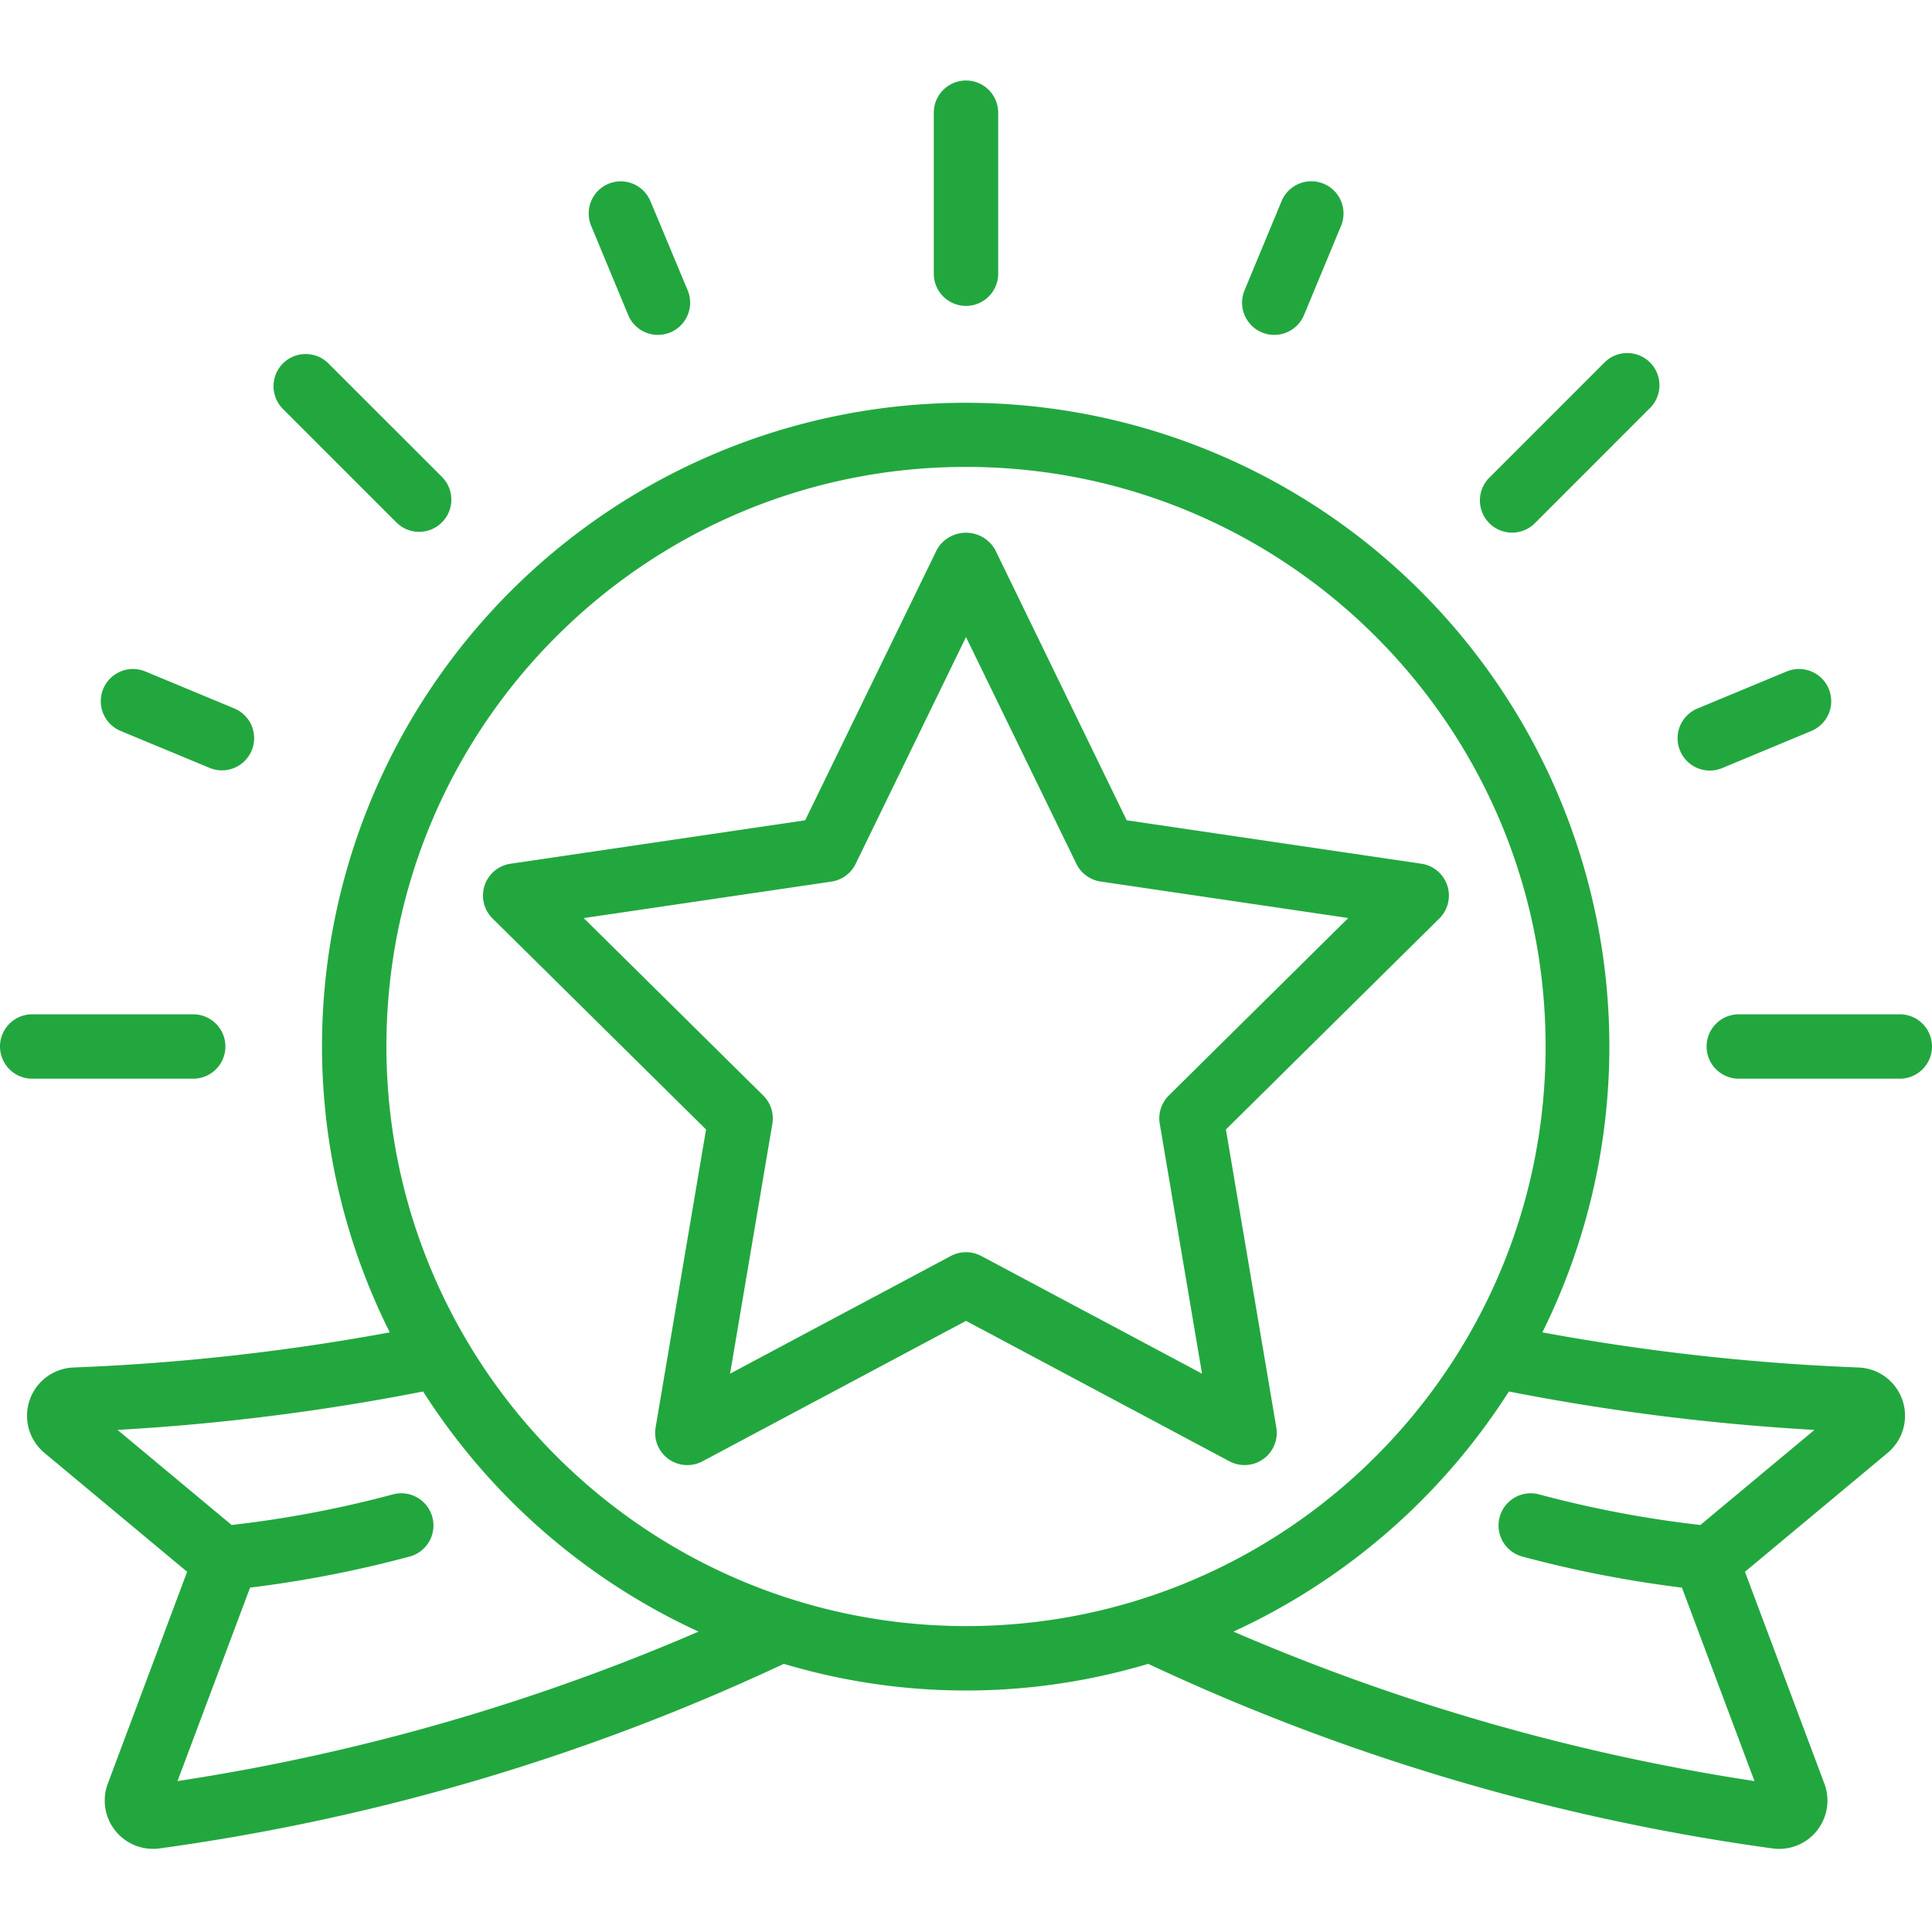 <?xml version="1.0" encoding="UTF-8"?>
<svg xmlns="http://www.w3.org/2000/svg" xmlns:xlink="http://www.w3.org/1999/xlink" version="1.1" width="512" height="512" x="0" y="0" viewBox="0 0 60 55" style="enable-background:new 0 0 512 512" xml:space="preserve" class="">
  <g>
    <g fill="#000" fill-rule="nonzero">
      <path d="M57.721 39.969a68.738 68.738 0 0 1-9.821-1.091A19.99 19.99 0 1 0 10 30a19.843 19.843 0 0 0 2.105 8.878 68.738 68.738 0 0 1-9.826 1.091 1.5 1.5 0 0 0-.9 2.651l4.432 3.693-2.462 6.577a1.5 1.5 0 0 0 1.577 2.018 67.12 67.12 0 0 0 19.416-5.736 19.745 19.745 0 0 0 11.316 0 67.126 67.126 0 0 0 19.415 5.736 1.5 1.5 0 0 0 1.584-2.017l-2.466-6.578 4.432-3.693a1.5 1.5 0 0 0-.9-2.651zM5.513 52.813l2.253-6.008c1.68-.206 3.342-.53 4.976-.97a1 1 0 0 0-.523-1.93 34.2 34.2 0 0 1-5.025.955L3.65 41.907a69.709 69.709 0 0 0 9.49-1.193 20.109 20.109 0 0 0 8.554 7.457 65.718 65.718 0 0 1-16.181 4.642zM12 30c0-9.941 8.059-18 18-18s18 8.059 18 18-8.059 18-18 18c-9.936-.012-17.988-8.064-18-18zm40.806 14.86a34.2 34.2 0 0 1-5.025-.955 1 1 0 0 0-.523 1.93c1.634.44 3.297.763 4.976.97l2.253 6.008a65.718 65.718 0 0 1-16.181-4.642 20.109 20.109 0 0 0 8.554-7.457 69.709 69.709 0 0 0 9.49 1.193z" fill="#22a73f" opacity="1" data-original="#000000" class=""></path>
      <path d="m38.072 32.577 6.628-6.553a1 1 0 0 0-.557-1.7l-9.152-1.349-4.091-8.412a1.04 1.04 0 0 0-1.8 0l-4.095 8.412-9.152 1.349a1 1 0 0 0-.557 1.7l6.631 6.553-1.567 9.256a1 1 0 0 0 1.457 1.049L30 38.521l8.182 4.361a1 1 0 0 0 1.455-1.049zm-7.6 3.928a1.007 1.007 0 0 0-.942 0l-6.857 3.655 1.313-7.76a1 1 0 0 0-.283-.878l-5.575-5.51 7.691-1.133a1 1 0 0 0 .754-.552L30 17.285l3.427 7.04a1 1 0 0 0 .754.552l7.691 1.133-5.572 5.51a1 1 0 0 0-.283.878l1.313 7.762zM39.8 3.747l-1.15 2.77a1 1 0 1 0 1.848.766l1.15-2.77a1 1 0 1 0-1.848-.766zM52.176 20.813a1 1 0 0 0 1.307.541l2.771-1.154a1 1 0 0 0-.768-1.847l-2.77 1.151a1 1 0 0 0-.54 1.309zM18.9 3.206a1 1 0 0 0-.541 1.307l1.15 2.77a1 1 0 0 0 1.848-.766L20.2 3.747a1 1 0 0 0-1.3-.541zM3.746 20.2l2.771 1.151a1 1 0 0 0 .767-1.847l-2.77-1.151a1 1 0 1 0-.768 1.847zM29 1v5a1 1 0 0 0 2 0V1a1 1 0 0 0-2 0zM49.8 8.787l-3.535 3.535a1 1 0 1 0 1.414 1.414l3.534-3.536A1 1 0 1 0 49.8 8.787zM8.787 8.787a1 1 0 0 0 0 1.414l3.535 3.535a1 1 0 0 0 1.414-1.414L10.2 8.787a1 1 0 0 0-1.413 0zM6 31a1 1 0 0 0 0-2H1a1 1 0 0 0 0 2zM59 29h-5a1 1 0 0 0 0 2h5a1 1 0 0 0 0-2z" fill="#22a73f" opacity="1" data-original="#000000" class=""></path>
    </g>
  </g>
</svg>
